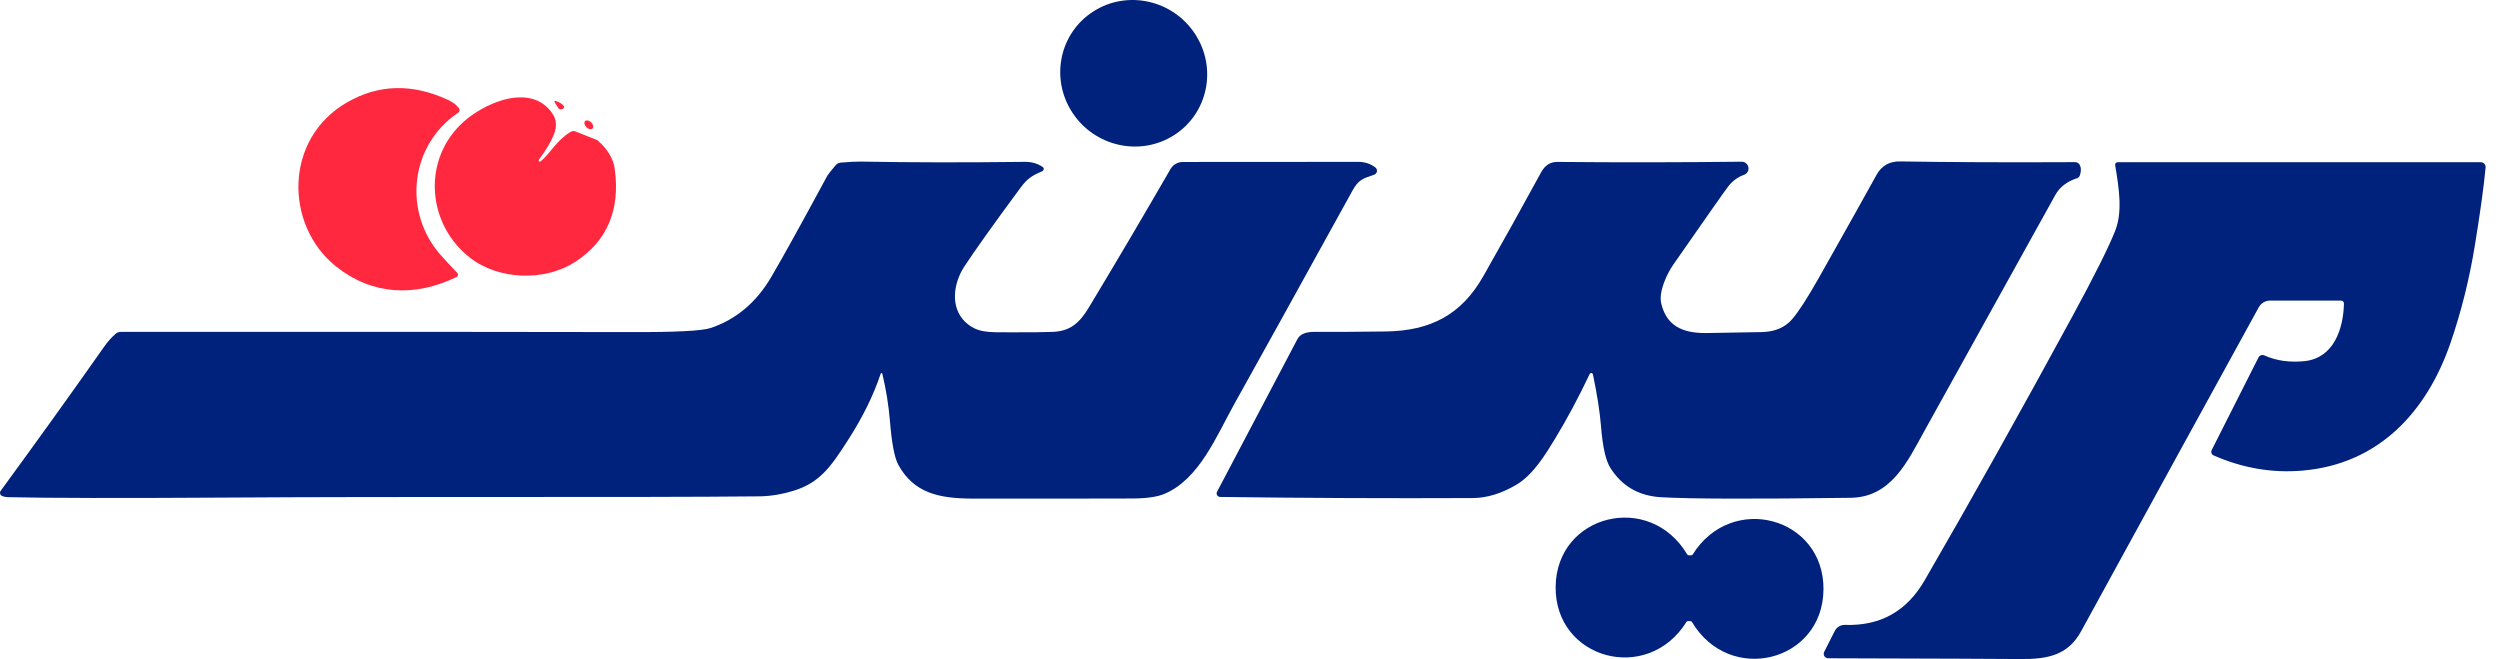 <svg width="91" height="24" viewBox="0 0 91 24" fill="none" xmlns="http://www.w3.org/2000/svg">
<path d="M43.501 1.237C42.689 -0.006 41.031 -0.374 39.797 0.417C38.563 1.207 38.221 2.855 39.034 4.098C39.846 5.341 41.505 5.708 42.738 4.918C43.972 4.128 44.313 2.48 43.501 1.237Z" fill="#00217C"/>
<path d="M32.117 13.603C32.115 13.597 32.111 13.591 32.106 13.587C32.101 13.583 32.094 13.581 32.088 13.581C32.081 13.581 32.074 13.582 32.069 13.586C32.063 13.59 32.059 13.595 32.057 13.601C31.796 14.391 31.394 15.204 30.853 16.041C30.256 16.963 29.86 17.566 28.882 17.864C28.448 17.996 28.031 18.064 27.632 18.067C23.053 18.114 14.816 18.067 8.21 18.112C4.404 18.136 1.773 18.131 0.316 18.097C0.218 18.095 0.137 18.08 0.074 18.052C0.057 18.045 0.042 18.034 0.03 18.02C0.018 18.006 0.009 17.989 0.004 17.971C-0.001 17.954 -0.001 17.935 0.002 17.917C0.005 17.899 0.013 17.882 0.024 17.867C1.412 15.968 2.666 14.221 3.786 12.627C3.923 12.431 4.067 12.27 4.216 12.145C4.265 12.104 4.327 12.081 4.393 12.081C15.235 12.079 21.408 12.081 22.91 12.088C24.564 12.095 25.549 12.045 25.866 11.94C26.794 11.631 27.531 11.009 28.079 10.073C28.513 9.333 29.192 8.107 30.114 6.397C30.138 6.355 30.239 6.227 30.417 6.014C30.441 5.987 30.469 5.964 30.501 5.948C30.533 5.932 30.568 5.922 30.604 5.919C30.933 5.891 31.176 5.879 31.332 5.882C33.14 5.915 35.132 5.918 37.305 5.892C37.553 5.889 37.77 5.951 37.955 6.079C37.967 6.088 37.977 6.1 37.984 6.113C37.99 6.127 37.993 6.143 37.992 6.158C37.99 6.173 37.985 6.188 37.976 6.2C37.967 6.213 37.955 6.222 37.941 6.229C37.566 6.394 37.396 6.495 37.144 6.837C36.171 8.154 35.49 9.109 35.101 9.702C34.715 10.29 34.573 11.167 35.124 11.707C35.56 12.131 36.005 12.093 36.718 12.096C37.425 12.1 37.956 12.095 38.311 12.081C38.952 12.058 39.293 11.758 39.63 11.199C40.632 9.536 41.624 7.854 42.606 6.154C42.651 6.076 42.716 6.01 42.795 5.965C42.874 5.92 42.964 5.896 43.055 5.896C47.036 5.891 49.169 5.89 49.452 5.892C49.684 5.894 49.888 5.961 50.063 6.096C50.085 6.112 50.102 6.135 50.112 6.16C50.122 6.185 50.125 6.213 50.12 6.24C50.116 6.267 50.104 6.292 50.086 6.313C50.068 6.334 50.045 6.35 50.019 6.359C49.602 6.502 49.451 6.54 49.23 6.938C47.184 10.646 45.752 13.233 44.932 14.7C44.286 15.857 43.654 17.448 42.379 17.979C42.116 18.089 41.723 18.144 41.2 18.145C39.288 18.151 37.355 18.152 35.403 18.149C34.182 18.145 33.264 17.951 32.697 16.915C32.56 16.662 32.458 16.13 32.393 15.318C32.348 14.762 32.256 14.19 32.117 13.603Z" fill="#00217C"/>
<path d="M57.982 13.628C57.979 13.615 57.973 13.604 57.963 13.595C57.953 13.586 57.941 13.58 57.928 13.579C57.915 13.578 57.902 13.58 57.89 13.587C57.879 13.593 57.87 13.603 57.864 13.615C57.451 14.485 57.025 15.279 56.588 15.996C56.268 16.52 55.816 17.271 55.212 17.634C54.668 17.96 54.135 18.125 53.611 18.129C50.647 18.143 47.581 18.13 44.412 18.089C44.39 18.088 44.368 18.082 44.349 18.071C44.33 18.06 44.314 18.045 44.303 18.026C44.291 18.007 44.285 17.985 44.285 17.964C44.284 17.942 44.289 17.92 44.3 17.901C46.239 14.219 47.215 12.367 47.226 12.344C47.321 12.165 47.531 12.076 47.856 12.08C48.385 12.085 49.242 12.081 50.428 12.066C52.081 12.046 53.199 11.449 53.993 10.053C54.705 8.801 55.406 7.541 56.097 6.272C56.236 6.018 56.431 5.892 56.684 5.894C58.966 5.915 61.202 5.912 63.39 5.886C63.45 5.884 63.508 5.904 63.554 5.941C63.6 5.978 63.632 6.03 63.642 6.088C63.653 6.146 63.642 6.206 63.612 6.257C63.582 6.308 63.534 6.346 63.478 6.365C63.256 6.445 63.069 6.582 62.916 6.775C62.809 6.91 62.141 7.859 60.915 9.622C60.679 9.962 60.363 10.618 60.471 11.056C60.669 11.871 61.251 12.126 62.094 12.123C62.274 12.123 62.953 12.111 64.129 12.088C64.604 12.078 64.973 11.921 65.235 11.618C65.469 11.347 65.798 10.836 66.221 10.087C67.246 8.268 67.942 7.028 68.306 6.365C68.489 6.032 68.776 5.869 69.169 5.876C70.956 5.905 73.074 5.914 75.524 5.902C75.611 5.901 75.674 5.94 75.71 6.019C75.757 6.113 75.756 6.233 75.709 6.379C75.701 6.404 75.686 6.428 75.667 6.447C75.647 6.466 75.624 6.48 75.598 6.489C75.234 6.607 74.971 6.812 74.811 7.101C72.632 11.027 71.04 13.898 70.033 15.714C69.429 16.803 68.837 18.1 67.362 18.12C63.805 18.167 61.505 18.16 60.462 18.099C59.644 18.05 59.027 17.69 58.611 17.02C58.448 16.759 58.338 16.268 58.28 15.546C58.235 14.993 58.136 14.354 57.982 13.628Z" fill="#00217C"/>
<path d="M76.992 6.011C76.99 5.998 76.99 5.984 76.994 5.971C76.998 5.959 77.004 5.947 77.013 5.937C77.021 5.926 77.032 5.918 77.044 5.913C77.056 5.907 77.069 5.904 77.083 5.904H90.298C90.322 5.904 90.347 5.909 90.37 5.919C90.392 5.929 90.413 5.943 90.429 5.961C90.446 5.98 90.459 6.001 90.467 6.024C90.475 6.048 90.478 6.073 90.476 6.097C90.414 6.77 90.283 7.721 90.082 8.951C89.882 10.174 89.588 11.347 89.203 12.469C88.344 14.975 86.6 16.896 83.799 17.131C82.702 17.223 81.627 17.039 80.576 16.577C80.558 16.569 80.542 16.558 80.529 16.544C80.515 16.53 80.505 16.513 80.499 16.495C80.492 16.477 80.489 16.458 80.49 16.439C80.491 16.42 80.496 16.401 80.505 16.384L82.21 13.009C82.228 12.973 82.26 12.945 82.299 12.931C82.337 12.918 82.379 12.919 82.417 12.935C82.857 13.133 83.349 13.202 83.895 13.144C84.943 13.03 85.298 11.98 85.32 11.052C85.32 11.038 85.318 11.023 85.313 11.01C85.307 10.996 85.299 10.984 85.29 10.974C85.279 10.963 85.267 10.955 85.254 10.949C85.241 10.944 85.227 10.941 85.212 10.941H82.632C82.548 10.941 82.465 10.963 82.392 11.007C82.319 11.05 82.26 11.111 82.219 11.185C80.341 14.601 78.185 18.532 75.753 22.977C75.283 23.836 74.562 24.001 73.523 23.989C72.843 23.982 70.518 23.972 66.547 23.961C66.519 23.961 66.492 23.954 66.468 23.941C66.443 23.928 66.423 23.908 66.408 23.885C66.394 23.861 66.385 23.834 66.384 23.807C66.382 23.779 66.388 23.751 66.401 23.726L66.784 22.969C66.819 22.9 66.873 22.842 66.94 22.802C67.007 22.763 67.084 22.743 67.162 22.746C68.442 22.789 69.406 22.25 70.055 21.127C71.757 18.189 73.551 14.983 75.438 11.51C76.24 10.033 76.759 8.994 76.995 8.395C77.259 7.722 77.143 6.91 76.992 6.011Z" fill="#00217C"/>
<path d="M61.514 20.215C61.566 20.216 61.598 20.208 61.609 20.192C63.022 17.907 66.402 18.821 66.375 21.462C66.347 24.103 62.946 24.945 61.583 22.633C61.572 22.616 61.541 22.607 61.488 22.606C61.434 22.606 61.402 22.614 61.391 22.631C59.978 24.915 56.598 24.001 56.625 21.36C56.653 18.72 60.054 17.875 61.418 20.188C61.428 20.206 61.46 20.215 61.514 20.215Z" fill="#00217C"/>
<path d="M16.706 3.938C16.715 3.95 16.722 3.964 16.726 3.979C16.73 3.994 16.731 4.009 16.728 4.024C16.726 4.04 16.72 4.054 16.712 4.068C16.703 4.081 16.692 4.092 16.679 4.101C14.918 5.285 14.661 7.722 16.04 9.282C16.204 9.467 16.404 9.682 16.64 9.928C16.651 9.94 16.66 9.954 16.664 9.969C16.669 9.984 16.67 10 16.667 10.015C16.664 10.031 16.658 10.045 16.648 10.058C16.639 10.07 16.626 10.08 16.612 10.087C15.095 10.816 13.544 10.748 12.229 9.697C10.359 8.203 10.324 5.047 12.643 3.72C13.783 3.067 14.999 3.036 16.289 3.628C16.474 3.712 16.613 3.816 16.706 3.938Z" fill="#FF283F"/>
<path d="M19.619 5.808C19.61 5.816 19.606 5.828 19.607 5.84C19.607 5.852 19.612 5.863 19.621 5.872C19.63 5.88 19.642 5.884 19.654 5.884C19.666 5.883 19.678 5.878 19.686 5.869C20.075 5.531 20.238 5.13 20.769 4.8C20.795 4.784 20.825 4.774 20.855 4.771C20.886 4.768 20.917 4.772 20.946 4.784L21.714 5.09C21.734 5.098 21.753 5.109 21.77 5.125C22.126 5.443 22.329 5.786 22.378 6.154C22.58 7.657 22.096 8.785 20.927 9.539C19.834 10.243 18.166 10.197 17.121 9.392C15.591 8.213 15.352 5.947 16.75 4.549C17.52 3.776 19.336 2.945 20.123 4.156C20.26 4.367 20.273 4.613 20.162 4.895C20.058 5.159 19.877 5.463 19.619 5.808Z" fill="#FF283F"/>
<path d="M20.497 3.954C20.451 3.983 20.407 3.99 20.367 3.974C20.352 3.969 20.339 3.958 20.33 3.944L20.184 3.715C20.181 3.709 20.179 3.703 20.18 3.697C20.18 3.691 20.183 3.685 20.187 3.68C20.191 3.675 20.196 3.672 20.202 3.67C20.209 3.669 20.215 3.669 20.221 3.671C20.35 3.715 20.443 3.769 20.502 3.834C20.547 3.884 20.545 3.924 20.497 3.954Z" fill="#FF283F"/>
<path d="M21.522 4.457C21.448 4.383 21.348 4.361 21.299 4.408C21.25 4.456 21.27 4.555 21.345 4.63C21.419 4.705 21.519 4.727 21.568 4.679C21.617 4.631 21.596 4.532 21.522 4.457Z" fill="#FF283F"/>
</svg>
